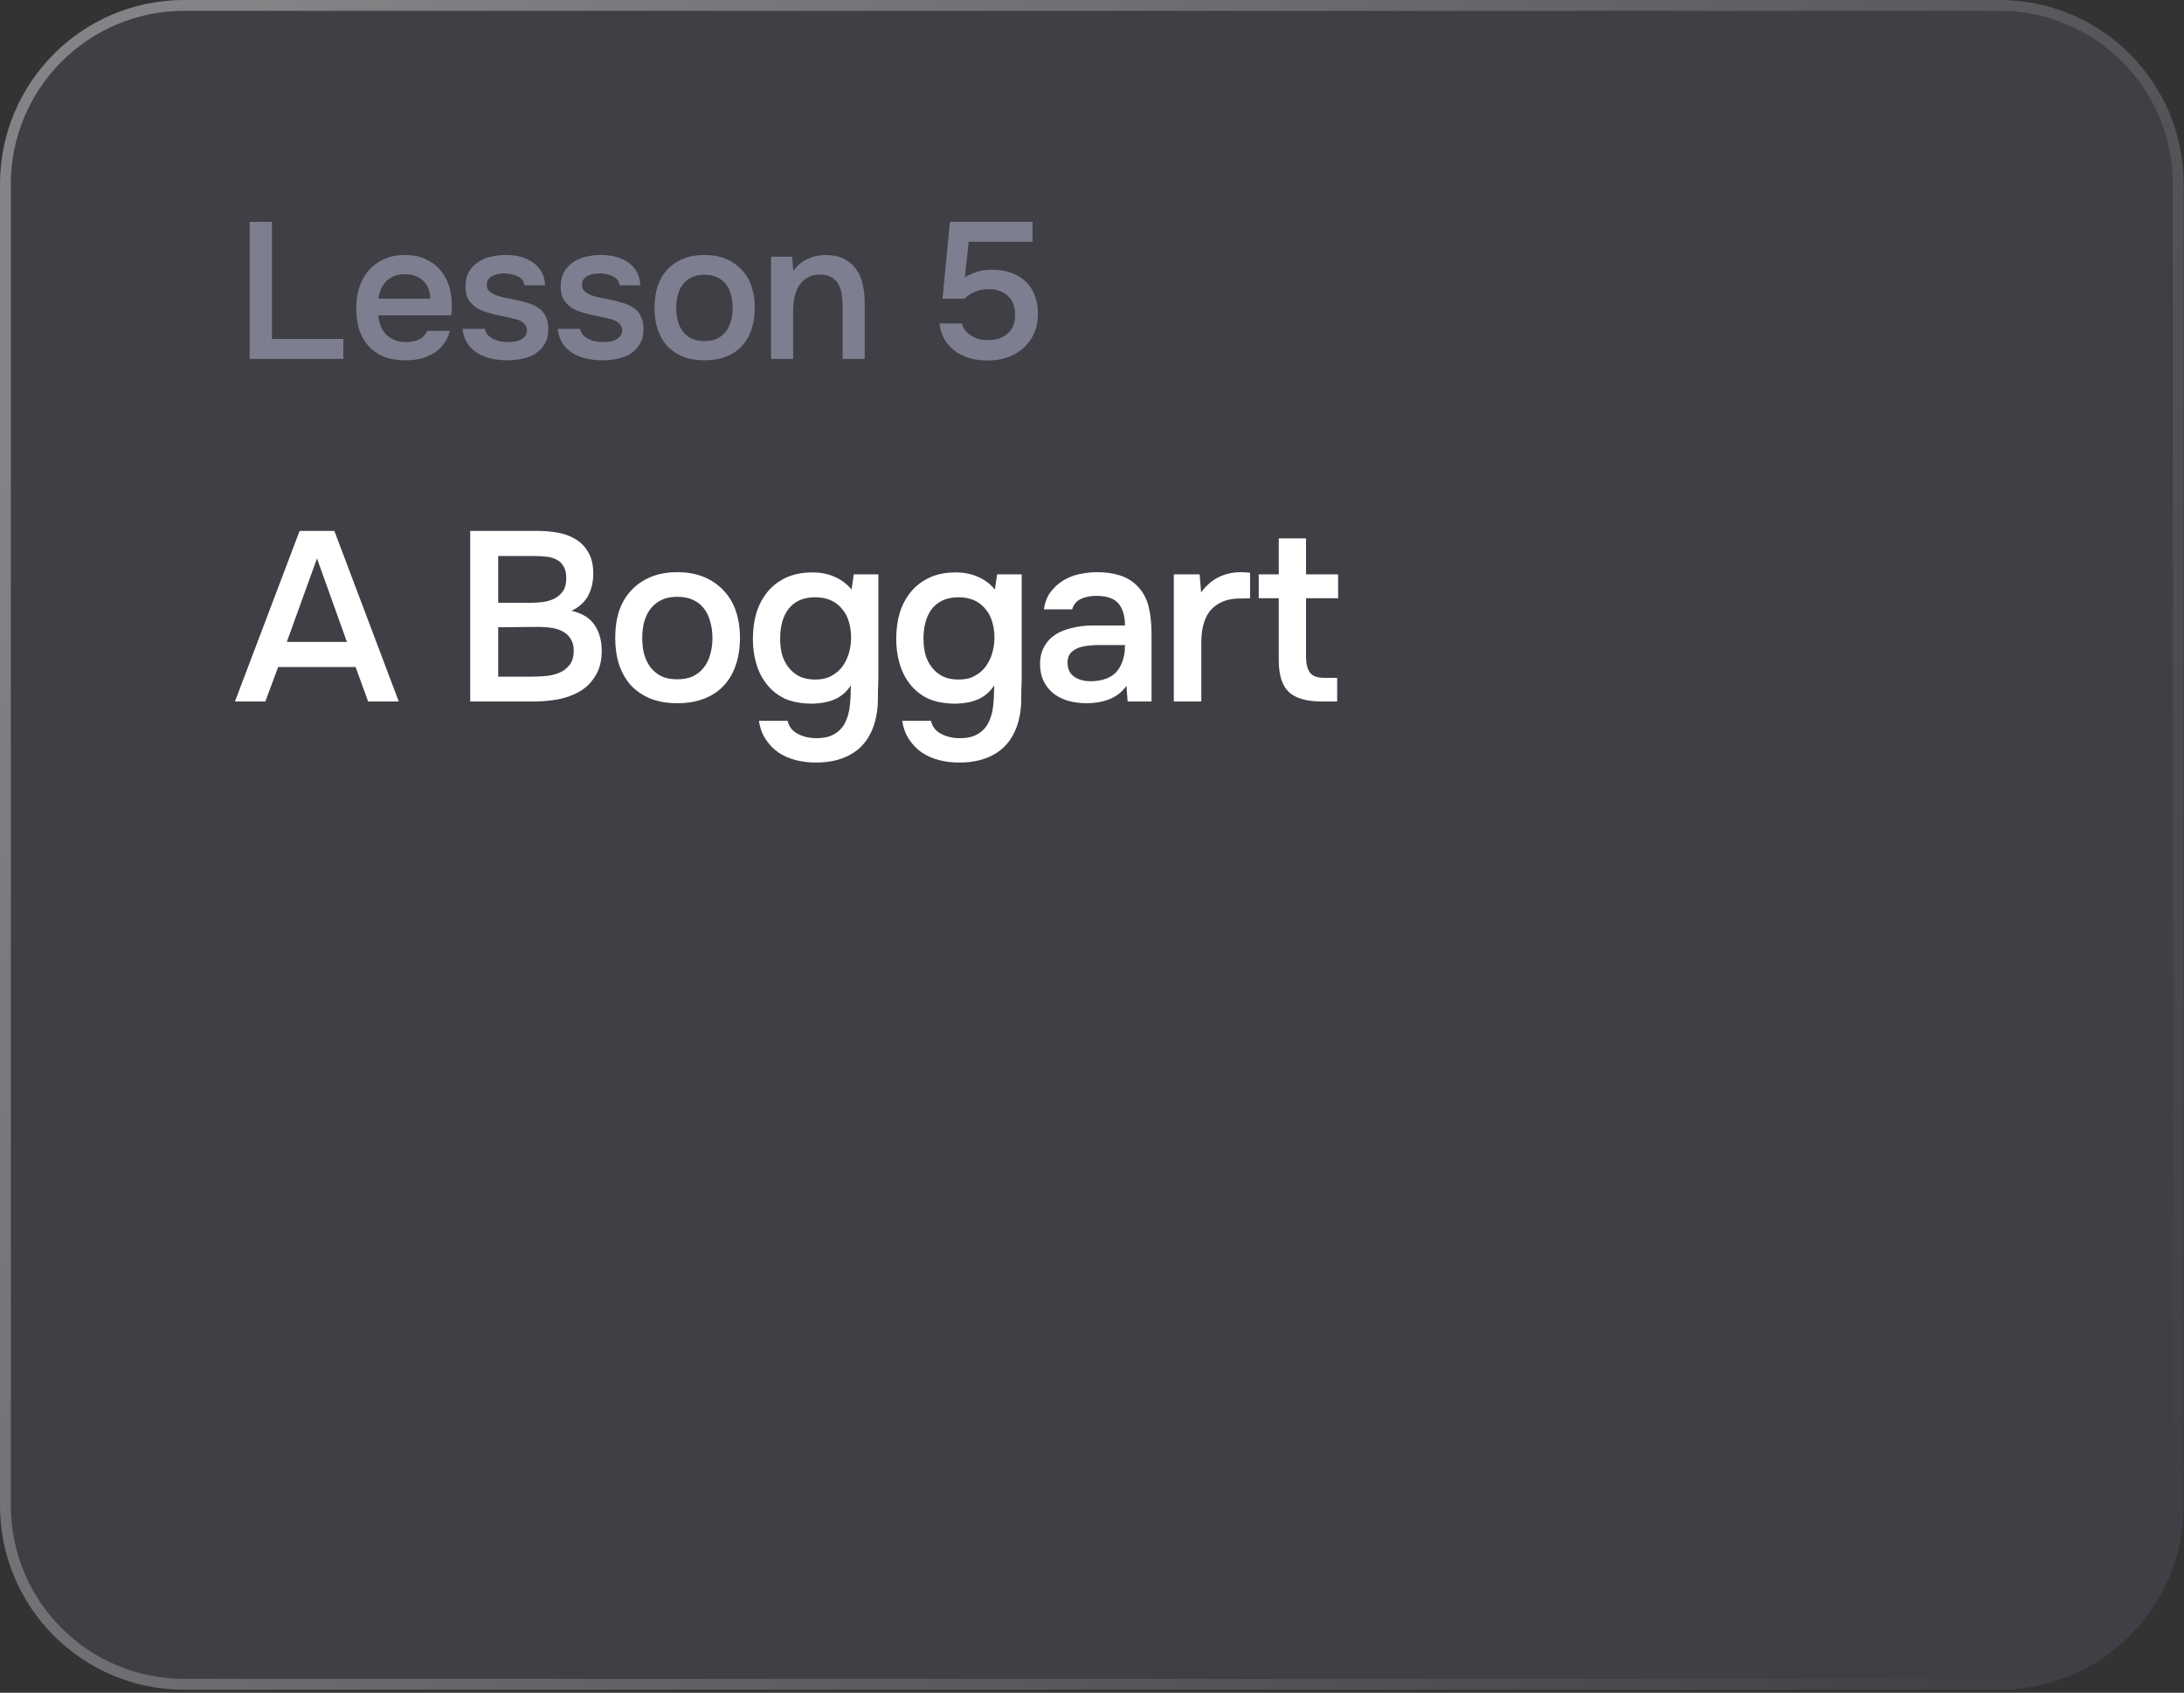 <?xml version="1.0" encoding="UTF-8"?> <svg xmlns="http://www.w3.org/2000/svg" width="289" height="224" viewBox="0 0 289 224" fill="none"><rect x="0" y="0" width="289" height="224" fill="#333333" stroke="none"/><g data-figma-bg-blur-radius="40"><path d="M0 24.367C0 10.909 10.909 0 24.367 0H264.593C278.051 0 288.96 10.909 288.96 24.367V199.233C288.96 212.691 278.051 223.6 264.593 223.6H24.367C10.909 223.6 0 212.691 0 199.233V24.367Z" fill="#BFBFFF" fill-opacity="0.09"></path><path d="M24.366 0.717H264.594C277.655 0.717 288.243 11.305 288.243 24.366V199.233C288.243 212.295 277.655 222.884 264.594 222.884H24.366C11.305 222.884 0.717 212.295 0.717 199.233V24.366C0.717 11.305 11.305 0.717 24.366 0.717Z" stroke="url(#paint0_linear_8956_8454)" stroke-opacity="0.36" stroke-width="1.433"></path><path d="M33.035 29.351H35.987V44.856H45.433V47.5H33.035V29.351ZM50.063 41.724C50.098 42.221 50.2 42.683 50.371 43.11C50.543 43.538 50.774 43.915 51.065 44.24C51.373 44.548 51.741 44.796 52.168 44.984C52.613 45.173 53.127 45.267 53.709 45.267C54.325 45.267 54.889 45.156 55.403 44.933C55.916 44.711 56.293 44.325 56.532 43.778H59.536C59.365 44.462 59.082 45.053 58.689 45.549C58.312 46.045 57.859 46.456 57.328 46.781C56.815 47.089 56.241 47.32 55.608 47.474C54.992 47.611 54.333 47.68 53.632 47.68C52.553 47.68 51.604 47.517 50.782 47.192C49.978 46.867 49.302 46.396 48.754 45.78C48.207 45.164 47.796 44.437 47.522 43.598C47.265 42.742 47.137 41.784 47.137 40.723C47.137 39.696 47.282 38.764 47.574 37.925C47.864 37.069 48.284 36.334 48.831 35.718C49.396 35.101 50.072 34.622 50.859 34.28C51.646 33.921 52.545 33.741 53.555 33.741C54.616 33.741 55.531 33.921 56.301 34.28C57.071 34.622 57.713 35.093 58.227 35.692C58.757 36.291 59.151 36.992 59.407 37.797C59.664 38.601 59.792 39.474 59.792 40.415C59.792 40.86 59.767 41.296 59.715 41.724H50.063ZM56.943 39.517C56.909 38.49 56.584 37.694 55.968 37.129C55.352 36.565 54.556 36.282 53.58 36.282C53.033 36.282 52.553 36.368 52.143 36.539C51.732 36.71 51.381 36.941 51.09 37.232C50.816 37.523 50.594 37.865 50.423 38.259C50.252 38.652 50.141 39.072 50.089 39.517H56.943ZM66.882 36.179C66.625 36.179 66.351 36.197 66.06 36.231C65.787 36.265 65.521 36.342 65.264 36.462C65.025 36.565 64.82 36.719 64.648 36.924C64.494 37.129 64.417 37.395 64.417 37.72C64.417 38.079 64.537 38.361 64.777 38.567C65.034 38.772 65.333 38.943 65.675 39.08C66.017 39.2 66.377 39.303 66.753 39.388C67.147 39.457 67.481 39.517 67.754 39.568C68.49 39.722 69.149 39.885 69.731 40.056C70.33 40.227 70.835 40.458 71.246 40.749C71.656 41.023 71.973 41.382 72.195 41.827C72.435 42.272 72.555 42.854 72.555 43.572C72.555 44.343 72.392 44.993 72.067 45.523C71.759 46.054 71.348 46.482 70.835 46.807C70.339 47.115 69.765 47.337 69.115 47.474C68.482 47.611 67.823 47.68 67.138 47.68C66.454 47.68 65.778 47.611 65.111 47.474C64.443 47.337 63.827 47.106 63.262 46.781C62.715 46.456 62.253 46.028 61.876 45.498C61.517 44.95 61.294 44.291 61.209 43.521H64.161C64.229 43.863 64.375 44.146 64.597 44.368C64.82 44.591 65.076 44.77 65.367 44.907C65.675 45.044 65.992 45.138 66.317 45.19C66.642 45.241 66.942 45.267 67.215 45.267C67.421 45.267 67.669 45.25 67.96 45.215C68.268 45.181 68.55 45.104 68.807 44.984C69.064 44.864 69.278 44.711 69.449 44.522C69.637 44.317 69.731 44.06 69.731 43.752C69.731 43.461 69.663 43.222 69.526 43.033C69.389 42.828 69.201 42.657 68.961 42.52C68.739 42.383 68.465 42.28 68.14 42.212C67.814 42.126 67.472 42.041 67.113 41.955C66.548 41.853 65.941 41.724 65.29 41.57C64.657 41.416 64.058 41.219 63.493 40.98C62.946 40.723 62.492 40.347 62.133 39.85C61.773 39.354 61.594 38.721 61.594 37.951C61.594 37.129 61.756 36.453 62.081 35.923C62.407 35.392 62.826 34.965 63.339 34.639C63.853 34.297 64.426 34.066 65.059 33.946C65.692 33.809 66.317 33.741 66.933 33.741C68.422 33.741 69.637 34.083 70.578 34.768C71.537 35.452 72.058 36.445 72.144 37.745H69.397C69.312 37.198 69.029 36.813 68.55 36.59C68.088 36.351 67.532 36.214 66.882 36.179ZM79.479 36.179C79.222 36.179 78.949 36.197 78.658 36.231C78.384 36.265 78.119 36.342 77.862 36.462C77.622 36.565 77.417 36.719 77.246 36.924C77.092 37.129 77.015 37.395 77.015 37.72C77.015 38.079 77.135 38.361 77.374 38.567C77.631 38.772 77.93 38.943 78.273 39.08C78.615 39.2 78.974 39.303 79.351 39.388C79.744 39.457 80.078 39.517 80.352 39.568C81.088 39.722 81.747 39.885 82.328 40.056C82.927 40.227 83.432 40.458 83.843 40.749C84.254 41.023 84.57 41.382 84.793 41.827C85.032 42.272 85.152 42.854 85.152 43.572C85.152 44.343 84.99 44.993 84.664 45.523C84.356 46.054 83.946 46.482 83.432 46.807C82.936 47.115 82.363 47.337 81.712 47.474C81.079 47.611 80.42 47.68 79.736 47.68C79.051 47.68 78.375 47.611 77.708 47.474C77.04 47.337 76.424 47.106 75.86 46.781C75.312 46.456 74.85 46.028 74.473 45.498C74.114 44.95 73.892 44.291 73.806 43.521H76.758C76.826 43.863 76.972 44.146 77.194 44.368C77.417 44.591 77.674 44.77 77.965 44.907C78.273 45.044 78.589 45.138 78.914 45.19C79.24 45.241 79.539 45.267 79.813 45.267C80.018 45.267 80.266 45.25 80.557 45.215C80.865 45.181 81.148 45.104 81.404 44.984C81.661 44.864 81.875 44.711 82.046 44.522C82.234 44.317 82.328 44.06 82.328 43.752C82.328 43.461 82.26 43.222 82.123 43.033C81.986 42.828 81.798 42.657 81.558 42.52C81.336 42.383 81.062 42.28 80.737 42.212C80.412 42.126 80.07 42.041 79.71 41.955C79.145 41.853 78.538 41.724 77.888 41.57C77.254 41.416 76.655 41.219 76.091 40.98C75.543 40.723 75.09 40.347 74.73 39.85C74.371 39.354 74.191 38.721 74.191 37.951C74.191 37.129 74.354 36.453 74.679 35.923C75.004 35.392 75.423 34.965 75.937 34.639C76.45 34.297 77.023 34.066 77.656 33.946C78.29 33.809 78.914 33.741 79.53 33.741C81.019 33.741 82.234 34.083 83.176 34.768C84.134 35.452 84.656 36.445 84.741 37.745H81.995C81.909 37.198 81.627 36.813 81.148 36.59C80.686 36.351 80.129 36.214 79.479 36.179ZM93.206 33.741C94.284 33.741 95.234 33.912 96.055 34.254C96.877 34.596 97.57 35.076 98.135 35.692C98.716 36.291 99.153 37.018 99.444 37.874C99.735 38.729 99.88 39.679 99.88 40.723C99.88 41.784 99.735 42.742 99.444 43.598C99.17 44.437 98.751 45.164 98.186 45.78C97.621 46.396 96.919 46.867 96.081 47.192C95.26 47.517 94.301 47.68 93.206 47.68C92.128 47.68 91.178 47.517 90.356 47.192C89.535 46.85 88.842 46.379 88.277 45.78C87.73 45.164 87.31 44.428 87.019 43.572C86.746 42.717 86.609 41.767 86.609 40.723C86.609 39.679 86.746 38.729 87.019 37.874C87.31 37.018 87.738 36.291 88.303 35.692C88.868 35.076 89.561 34.596 90.382 34.254C91.204 33.912 92.145 33.741 93.206 33.741ZM93.206 45.138C93.873 45.138 94.438 45.027 94.9 44.805C95.379 44.565 95.764 44.248 96.055 43.855C96.363 43.461 96.586 42.999 96.723 42.469C96.877 41.938 96.954 41.365 96.954 40.749C96.954 40.133 96.877 39.559 96.723 39.029C96.586 38.481 96.363 38.011 96.055 37.617C95.764 37.223 95.379 36.915 94.9 36.693C94.438 36.471 93.873 36.359 93.206 36.359C92.556 36.359 91.999 36.471 91.537 36.693C91.075 36.915 90.69 37.223 90.382 37.617C90.074 38.011 89.843 38.481 89.689 39.029C89.552 39.559 89.484 40.133 89.484 40.749C89.484 41.365 89.552 41.938 89.689 42.469C89.843 42.999 90.066 43.461 90.356 43.855C90.665 44.248 91.05 44.565 91.512 44.805C91.991 45.027 92.556 45.138 93.206 45.138ZM102.026 47.5V33.972H104.824L104.978 35.846C105.474 35.144 106.09 34.622 106.826 34.28C107.579 33.921 108.375 33.741 109.213 33.741C110.172 33.741 110.976 33.904 111.626 34.229C112.294 34.554 112.833 34.999 113.244 35.563C113.671 36.128 113.971 36.796 114.142 37.566C114.33 38.336 114.424 39.174 114.424 40.081V47.5H111.498V40.518C111.498 39.936 111.455 39.397 111.37 38.901C111.301 38.404 111.156 37.968 110.933 37.591C110.711 37.198 110.394 36.89 109.983 36.667C109.59 36.445 109.076 36.334 108.443 36.334C107.844 36.334 107.297 36.479 106.8 36.77C106.321 37.061 105.945 37.437 105.671 37.899C105.414 38.361 105.226 38.875 105.106 39.44C105.003 40.004 104.952 40.543 104.952 41.057V47.5H102.026ZM124.72 39.517L125.696 29.351H136.631V31.995H128.186L127.672 36.719C128.169 36.393 128.699 36.145 129.264 35.974C129.846 35.786 130.539 35.692 131.343 35.692C132.25 35.692 133.072 35.829 133.807 36.102C134.543 36.359 135.176 36.736 135.707 37.232C136.238 37.728 136.64 38.336 136.913 39.055C137.204 39.773 137.35 40.586 137.35 41.493C137.35 42.469 137.179 43.342 136.836 44.112C136.494 44.882 136.024 45.532 135.425 46.062C134.826 46.593 134.124 47.004 133.32 47.295C132.515 47.569 131.643 47.705 130.701 47.705C129.897 47.705 129.135 47.611 128.417 47.423C127.715 47.235 127.073 46.944 126.491 46.55C125.927 46.157 125.448 45.652 125.054 45.036C124.677 44.403 124.429 43.658 124.31 42.802H127.262C127.364 43.162 127.527 43.478 127.749 43.752C127.989 44.026 128.263 44.257 128.571 44.445C128.879 44.633 129.212 44.779 129.572 44.882C129.931 44.967 130.291 45.01 130.65 45.01C131.163 45.01 131.643 44.95 132.088 44.83C132.532 44.693 132.918 44.488 133.243 44.214C133.585 43.94 133.85 43.598 134.038 43.187C134.227 42.76 134.321 42.246 134.321 41.647C134.321 40.552 133.996 39.713 133.345 39.132C132.712 38.55 131.874 38.259 130.83 38.259C130.179 38.259 129.589 38.37 129.058 38.593C128.528 38.815 128.049 39.123 127.621 39.517H124.72Z" fill="#DADCFF" fill-opacity="0.4"></path><path d="M48.715 92.83L47.054 88.264H36.805L35.112 92.83H31.089L39.647 70.256H44.245L52.77 92.83H48.715ZM45.905 84.943L41.946 73.896L37.954 84.943H45.905ZM62.221 70.256H71.193C72.044 70.256 72.906 70.33 73.779 70.479C74.652 70.628 75.44 70.915 76.142 71.341C76.844 71.746 77.409 72.32 77.834 73.065C78.281 73.789 78.505 74.736 78.505 75.907C78.505 76.993 78.281 77.961 77.834 78.813C77.387 79.664 76.653 80.335 75.631 80.824C77.079 81.165 78.1 81.804 78.697 82.74C79.314 83.656 79.622 84.784 79.622 86.125C79.622 87.466 79.335 88.583 78.76 89.477C78.207 90.371 77.494 91.063 76.621 91.553C75.748 92.043 74.769 92.383 73.683 92.575C72.619 92.745 71.565 92.83 70.522 92.83H62.221V70.256ZM65.924 73.576V79.771H70.139C70.671 79.771 71.225 79.739 71.8 79.675C72.374 79.59 72.885 79.441 73.332 79.228C73.8 78.994 74.184 78.664 74.482 78.238C74.78 77.812 74.929 77.238 74.929 76.514C74.929 75.854 74.812 75.332 74.578 74.949C74.343 74.545 74.035 74.247 73.651 74.055C73.268 73.842 72.821 73.715 72.311 73.672C71.821 73.608 71.31 73.576 70.778 73.576H65.924ZM70.459 89.541C71.055 89.541 71.672 89.509 72.311 89.445C72.949 89.382 73.534 89.233 74.067 88.999C74.599 88.764 75.035 88.424 75.376 87.977C75.738 87.508 75.919 86.88 75.919 86.093C75.919 85.454 75.78 84.933 75.504 84.528C75.248 84.103 74.907 83.783 74.482 83.57C74.056 83.336 73.577 83.177 73.045 83.091C72.534 83.006 72.013 82.964 71.48 82.964C71.012 82.964 70.544 82.964 70.075 82.964L67.329 82.996C66.861 82.996 66.393 82.996 65.924 82.996V89.541H70.459ZM89.614 75.716C90.955 75.716 92.136 75.928 93.158 76.354C94.18 76.78 95.042 77.376 95.745 78.142C96.468 78.887 97.011 79.792 97.373 80.856C97.735 81.921 97.916 83.102 97.916 84.401C97.916 85.72 97.735 86.912 97.373 87.977C97.032 89.02 96.511 89.924 95.808 90.691C95.106 91.457 94.233 92.043 93.19 92.447C92.168 92.851 90.976 93.054 89.614 93.054C88.273 93.054 87.092 92.851 86.07 92.447C85.048 92.021 84.186 91.436 83.484 90.691C82.802 89.924 82.281 89.009 81.919 87.945C81.578 86.88 81.408 85.699 81.408 84.401C81.408 83.102 81.578 81.921 81.919 80.856C82.281 79.792 82.813 78.887 83.515 78.142C84.218 77.376 85.08 76.78 86.102 76.354C87.124 75.928 88.294 75.716 89.614 75.716ZM89.614 89.892C90.444 89.892 91.147 89.754 91.721 89.477C92.317 89.179 92.796 88.786 93.158 88.296C93.541 87.806 93.818 87.232 93.988 86.572C94.18 85.912 94.276 85.199 94.276 84.433C94.276 83.666 94.18 82.953 93.988 82.293C93.818 81.612 93.541 81.027 93.158 80.537C92.796 80.047 92.317 79.664 91.721 79.388C91.147 79.111 90.444 78.972 89.614 78.972C88.805 78.972 88.113 79.111 87.539 79.388C86.964 79.664 86.485 80.047 86.102 80.537C85.719 81.027 85.431 81.612 85.24 82.293C85.069 82.953 84.984 83.666 84.984 84.433C84.984 85.199 85.069 85.912 85.24 86.572C85.431 87.232 85.708 87.806 86.07 88.296C86.453 88.786 86.932 89.179 87.507 89.477C88.103 89.754 88.805 89.892 89.614 89.892ZM116.23 89.861C116.188 90.797 116.167 91.734 116.167 92.67C116.167 93.607 116.039 94.554 115.783 95.512C115.273 97.322 114.347 98.673 113.006 99.567C111.664 100.461 109.993 100.908 107.992 100.908C107.056 100.908 106.162 100.802 105.31 100.589C104.48 100.376 103.725 100.046 103.043 99.599C102.383 99.152 101.819 98.578 101.351 97.875C100.883 97.194 100.574 96.364 100.425 95.385H104.225C104.395 96.151 104.842 96.725 105.566 97.109C106.311 97.492 107.13 97.683 108.024 97.683C109.046 97.683 109.855 97.492 110.451 97.109C111.068 96.747 111.537 96.236 111.856 95.576C112.175 94.938 112.378 94.192 112.463 93.341C112.548 92.511 112.59 91.627 112.59 90.691C112.058 91.521 111.366 92.128 110.515 92.511C109.685 92.894 108.642 93.096 107.386 93.117C105.938 93.096 104.736 92.862 103.778 92.415C102.841 91.947 102.064 91.319 101.447 90.531C100.83 89.743 100.372 88.839 100.074 87.817C99.776 86.795 99.627 85.71 99.627 84.56C99.627 83.283 99.787 82.112 100.106 81.048C100.446 79.984 100.947 79.058 101.606 78.27C102.266 77.482 103.086 76.865 104.065 76.418C105.044 75.971 106.183 75.748 107.482 75.748C108.589 75.748 109.568 75.939 110.419 76.322C111.292 76.684 112.048 77.248 112.686 78.015L112.974 76.003H116.23V89.861ZM107.865 79.036C107.056 79.036 106.353 79.175 105.757 79.451C105.183 79.728 104.704 80.111 104.321 80.601C103.959 81.091 103.682 81.676 103.49 82.357C103.32 83.017 103.235 83.73 103.235 84.496C103.235 85.263 103.32 85.976 103.49 86.636C103.682 87.274 103.969 87.838 104.352 88.328C104.736 88.817 105.215 89.211 105.789 89.509C106.385 89.786 107.088 89.924 107.897 89.924C108.727 89.924 109.429 89.765 110.004 89.445C110.6 89.126 111.09 88.711 111.473 88.2C111.856 87.668 112.143 87.072 112.335 86.412C112.527 85.752 112.622 85.071 112.622 84.369C112.622 83.645 112.527 82.953 112.335 82.293C112.143 81.633 111.845 81.069 111.441 80.601C111.058 80.111 110.568 79.728 109.972 79.451C109.376 79.175 108.674 79.036 107.865 79.036ZM135.198 89.861C135.155 90.797 135.134 91.734 135.134 92.67C135.134 93.607 135.006 94.554 134.751 95.512C134.24 97.322 133.314 98.673 131.973 99.567C130.632 100.461 128.961 100.908 126.96 100.908C126.023 100.908 125.129 100.802 124.278 100.589C123.447 100.376 122.692 100.046 122.011 99.599C121.351 99.152 120.787 98.578 120.318 97.875C119.85 97.194 119.541 96.364 119.392 95.385H123.192C123.362 96.151 123.809 96.725 124.533 97.109C125.278 97.492 126.098 97.683 126.992 97.683C128.013 97.683 128.822 97.492 129.418 97.109C130.036 96.747 130.504 96.236 130.823 95.576C131.142 94.938 131.345 94.192 131.43 93.341C131.515 92.511 131.558 91.627 131.558 90.691C131.025 91.521 130.334 92.128 129.482 92.511C128.652 92.894 127.609 93.096 126.353 93.117C124.905 93.096 123.703 92.862 122.745 92.415C121.808 91.947 121.031 91.319 120.414 90.531C119.797 89.743 119.339 88.839 119.041 87.817C118.743 86.795 118.594 85.71 118.594 84.56C118.594 83.283 118.754 82.112 119.073 81.048C119.414 79.984 119.914 79.058 120.574 78.27C121.234 77.482 122.053 76.865 123.032 76.418C124.011 75.971 125.15 75.748 126.449 75.748C127.556 75.748 128.535 75.939 129.386 76.322C130.259 76.684 131.015 77.248 131.653 78.015L131.941 76.003H135.198V89.861ZM126.832 79.036C126.023 79.036 125.321 79.175 124.725 79.451C124.15 79.728 123.671 80.111 123.288 80.601C122.926 81.091 122.649 81.676 122.458 82.357C122.287 83.017 122.202 83.73 122.202 84.496C122.202 85.263 122.287 85.976 122.458 86.636C122.649 87.274 122.936 87.838 123.32 88.328C123.703 88.817 124.182 89.211 124.756 89.509C125.353 89.786 126.055 89.924 126.864 89.924C127.694 89.924 128.397 89.765 128.971 89.445C129.567 89.126 130.057 88.711 130.44 88.2C130.823 87.668 131.111 87.072 131.302 86.412C131.494 85.752 131.59 85.071 131.59 84.369C131.59 83.645 131.494 82.953 131.302 82.293C131.111 81.633 130.813 81.069 130.408 80.601C130.025 80.111 129.535 79.728 128.939 79.451C128.343 79.175 127.641 79.036 126.832 79.036ZM149.056 90.755C148.503 91.542 147.768 92.128 146.853 92.511C145.937 92.873 144.916 93.054 143.788 93.054C142.893 93.054 142.074 92.947 141.329 92.734C140.605 92.521 139.967 92.202 139.413 91.776C138.86 91.329 138.423 90.787 138.104 90.148C137.785 89.488 137.625 88.743 137.625 87.913C137.625 86.998 137.806 86.221 138.168 85.582C138.53 84.922 139.019 84.39 139.637 83.986C140.275 83.581 141.02 83.283 141.872 83.091C142.723 82.879 143.617 82.772 144.554 82.772H148.864C148.864 81.537 148.588 80.58 148.034 79.898C147.481 79.217 146.512 78.866 145.129 78.845C144.32 78.845 143.617 78.983 143.021 79.26C142.446 79.537 142.063 79.994 141.872 80.633H138.136C138.264 79.739 138.551 78.983 138.998 78.366C139.466 77.749 140.02 77.238 140.658 76.833C141.318 76.429 142.042 76.141 142.83 75.971C143.639 75.801 144.447 75.716 145.256 75.716C146.299 75.716 147.268 75.854 148.162 76.131C149.056 76.407 149.833 76.876 150.493 77.536C151.238 78.302 151.738 79.217 151.994 80.282C152.249 81.346 152.377 82.506 152.377 83.762V92.83H149.216L149.056 90.755ZM148.864 85.359H145.352C144.735 85.359 144.117 85.412 143.5 85.518C142.883 85.603 142.351 85.827 141.904 86.189C141.478 86.529 141.265 87.029 141.265 87.689C141.265 88.498 141.552 89.116 142.127 89.541C142.723 89.946 143.447 90.148 144.298 90.148C144.958 90.148 145.565 90.063 146.118 89.892C146.693 89.722 147.183 89.445 147.587 89.062C147.992 88.658 148.3 88.158 148.513 87.562C148.747 86.944 148.864 86.21 148.864 85.359ZM155.327 92.83V76.003H158.744L158.935 78.398C160.234 76.61 162.001 75.716 164.236 75.716C164.449 75.716 164.651 75.726 164.842 75.748C165.055 75.748 165.247 75.758 165.417 75.779V79.164C165.162 79.164 164.906 79.175 164.651 79.196C164.417 79.196 164.182 79.196 163.948 79.196C163.012 79.217 162.224 79.388 161.585 79.707C160.968 80.005 160.457 80.409 160.053 80.92C159.67 81.431 159.393 82.038 159.223 82.74C159.052 83.421 158.967 84.156 158.967 84.943V92.83H155.327ZM172.822 76.003H177.069V79.164H172.822V86.859C172.822 87.817 172.993 88.53 173.333 88.999C173.674 89.467 174.323 89.701 175.281 89.701H176.941V92.83H174.962C172.897 92.83 171.417 92.404 170.523 91.553C169.651 90.701 169.214 89.307 169.214 87.37V79.164H166.564V76.003H169.214V71.245H172.822V76.003Z" fill="white"></path></g><defs><clipPath id="bgblur_0_8956_8454_clip_path" transform="translate(40 40)"><path d="M0 24.367C0 10.909 10.909 0 24.367 0H264.593C278.051 0 288.96 10.909 288.96 24.367V199.233C288.96 212.691 278.051 223.6 264.593 223.6H24.367C10.909 223.6 0 212.691 0 199.233V24.367Z"></path></clipPath><linearGradient id="paint0_linear_8956_8454" x1="4.752" y1="43.146" x2="279.518" y2="211.778" gradientUnits="userSpaceOnUse"><stop stop-color="white"></stop><stop offset="1" stop-color="white" stop-opacity="0"></stop></linearGradient></defs></svg> 